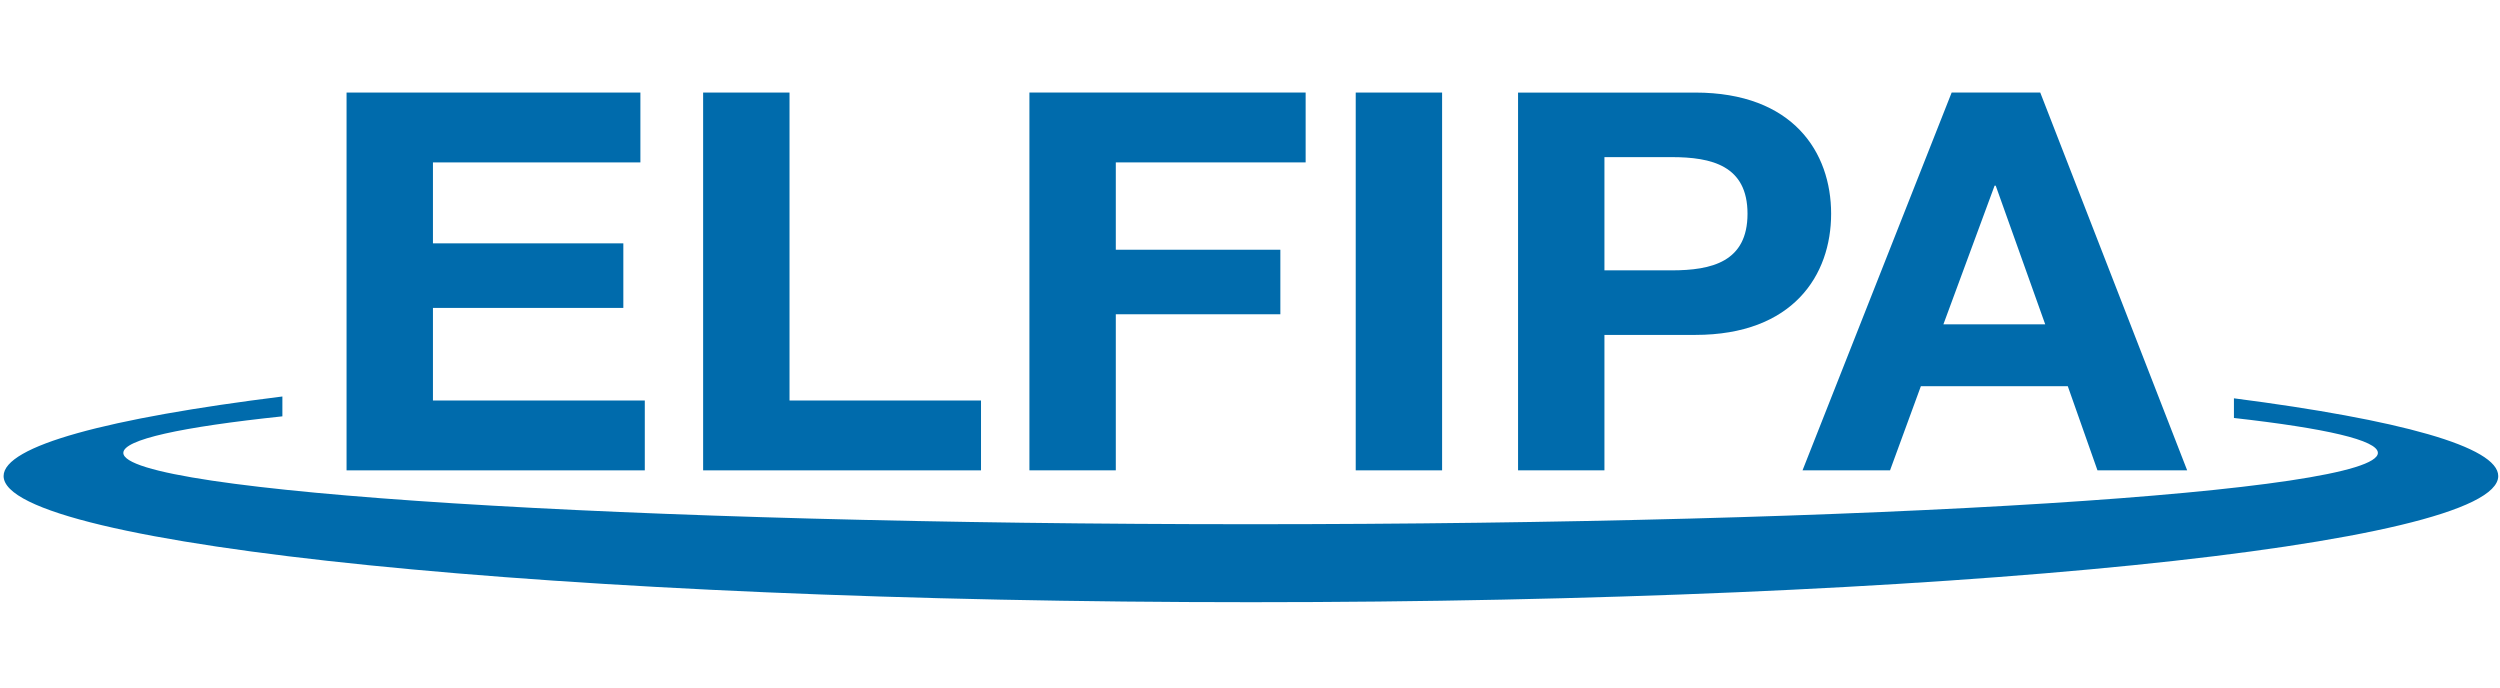 <?xml version="1.0" encoding="utf-8"?>
<!-- Generator: Adobe Illustrator 16.0.0, SVG Export Plug-In . SVG Version: 6.00 Build 0)  -->
<!DOCTYPE svg PUBLIC "-//W3C//DTD SVG 1.1//EN" "http://www.w3.org/Graphics/SVG/1.1/DTD/svg11.dtd">
<svg version="1.1" id="Layer_1" xmlns="http://www.w3.org/2000/svg" xmlns:xlink="http://www.w3.org/1999/xlink" x="0px" y="0px"
	 width="218px" height="60px" viewBox="0 0 218 60" enable-background="new 0 0 218 60" xml:space="preserve">
<g>
	<path fill="#006BAC" d="M194.799,34.733v1.715c7.989,0.899,12.552,1.938,12.552,3.043c0,3.434-44.01,6.22-98.3,6.22
		c-54.286,0-98.297-2.786-98.297-6.22c0-1.164,5.065-2.255,13.87-3.186v-1.731c-15.197,1.893-24.31,4.307-24.31,6.937
		c0,6.074,48.698,11,108.765,11c60.074,0,108.767-4.926,108.767-11C217.846,38.954,209.238,36.602,194.799,34.733z"/>
</g>
<g>
	<path fill="#006BAC" d="M30.22,8.071h25.623v6.091H37.753v7.058h16.602v5.63H37.753v8.074h18.473v6.091H30.22V8.071z"/>
	<path fill="#006BAC" d="M61.313,8.071h7.533v26.853h16.698v6.091H61.313V8.071z"/>
	<path fill="#006BAC" d="M89.765,8.071h24.087v6.091H97.298v7.613h14.349v5.628H97.298v13.611h-7.533V8.071z"/>
	<path fill="#006BAC" d="M118.219,8.071h7.532v32.943h-7.532V8.071z"/>
	<path fill="#006BAC" d="M139.907,13.701h5.854c3.501,0,6.622,0.739,6.622,4.937c0,4.198-3.121,4.937-6.622,4.937h-5.854V13.701z
		 M132.374,41.015h7.533V29.204h7.917c8.542,0,11.85-5.215,11.85-10.566s-3.308-10.566-11.85-10.566h-15.45V41.015z"/>
	<path fill="#006BAC" d="M173.928,16.191h0.099l4.315,12.089h-8.877L173.928,16.191z M157.18,41.015h7.631l2.688-7.337h12.813
		l2.588,7.337h7.821L177.91,8.071h-7.726L157.18,41.015z"/>
</g>
</svg>

